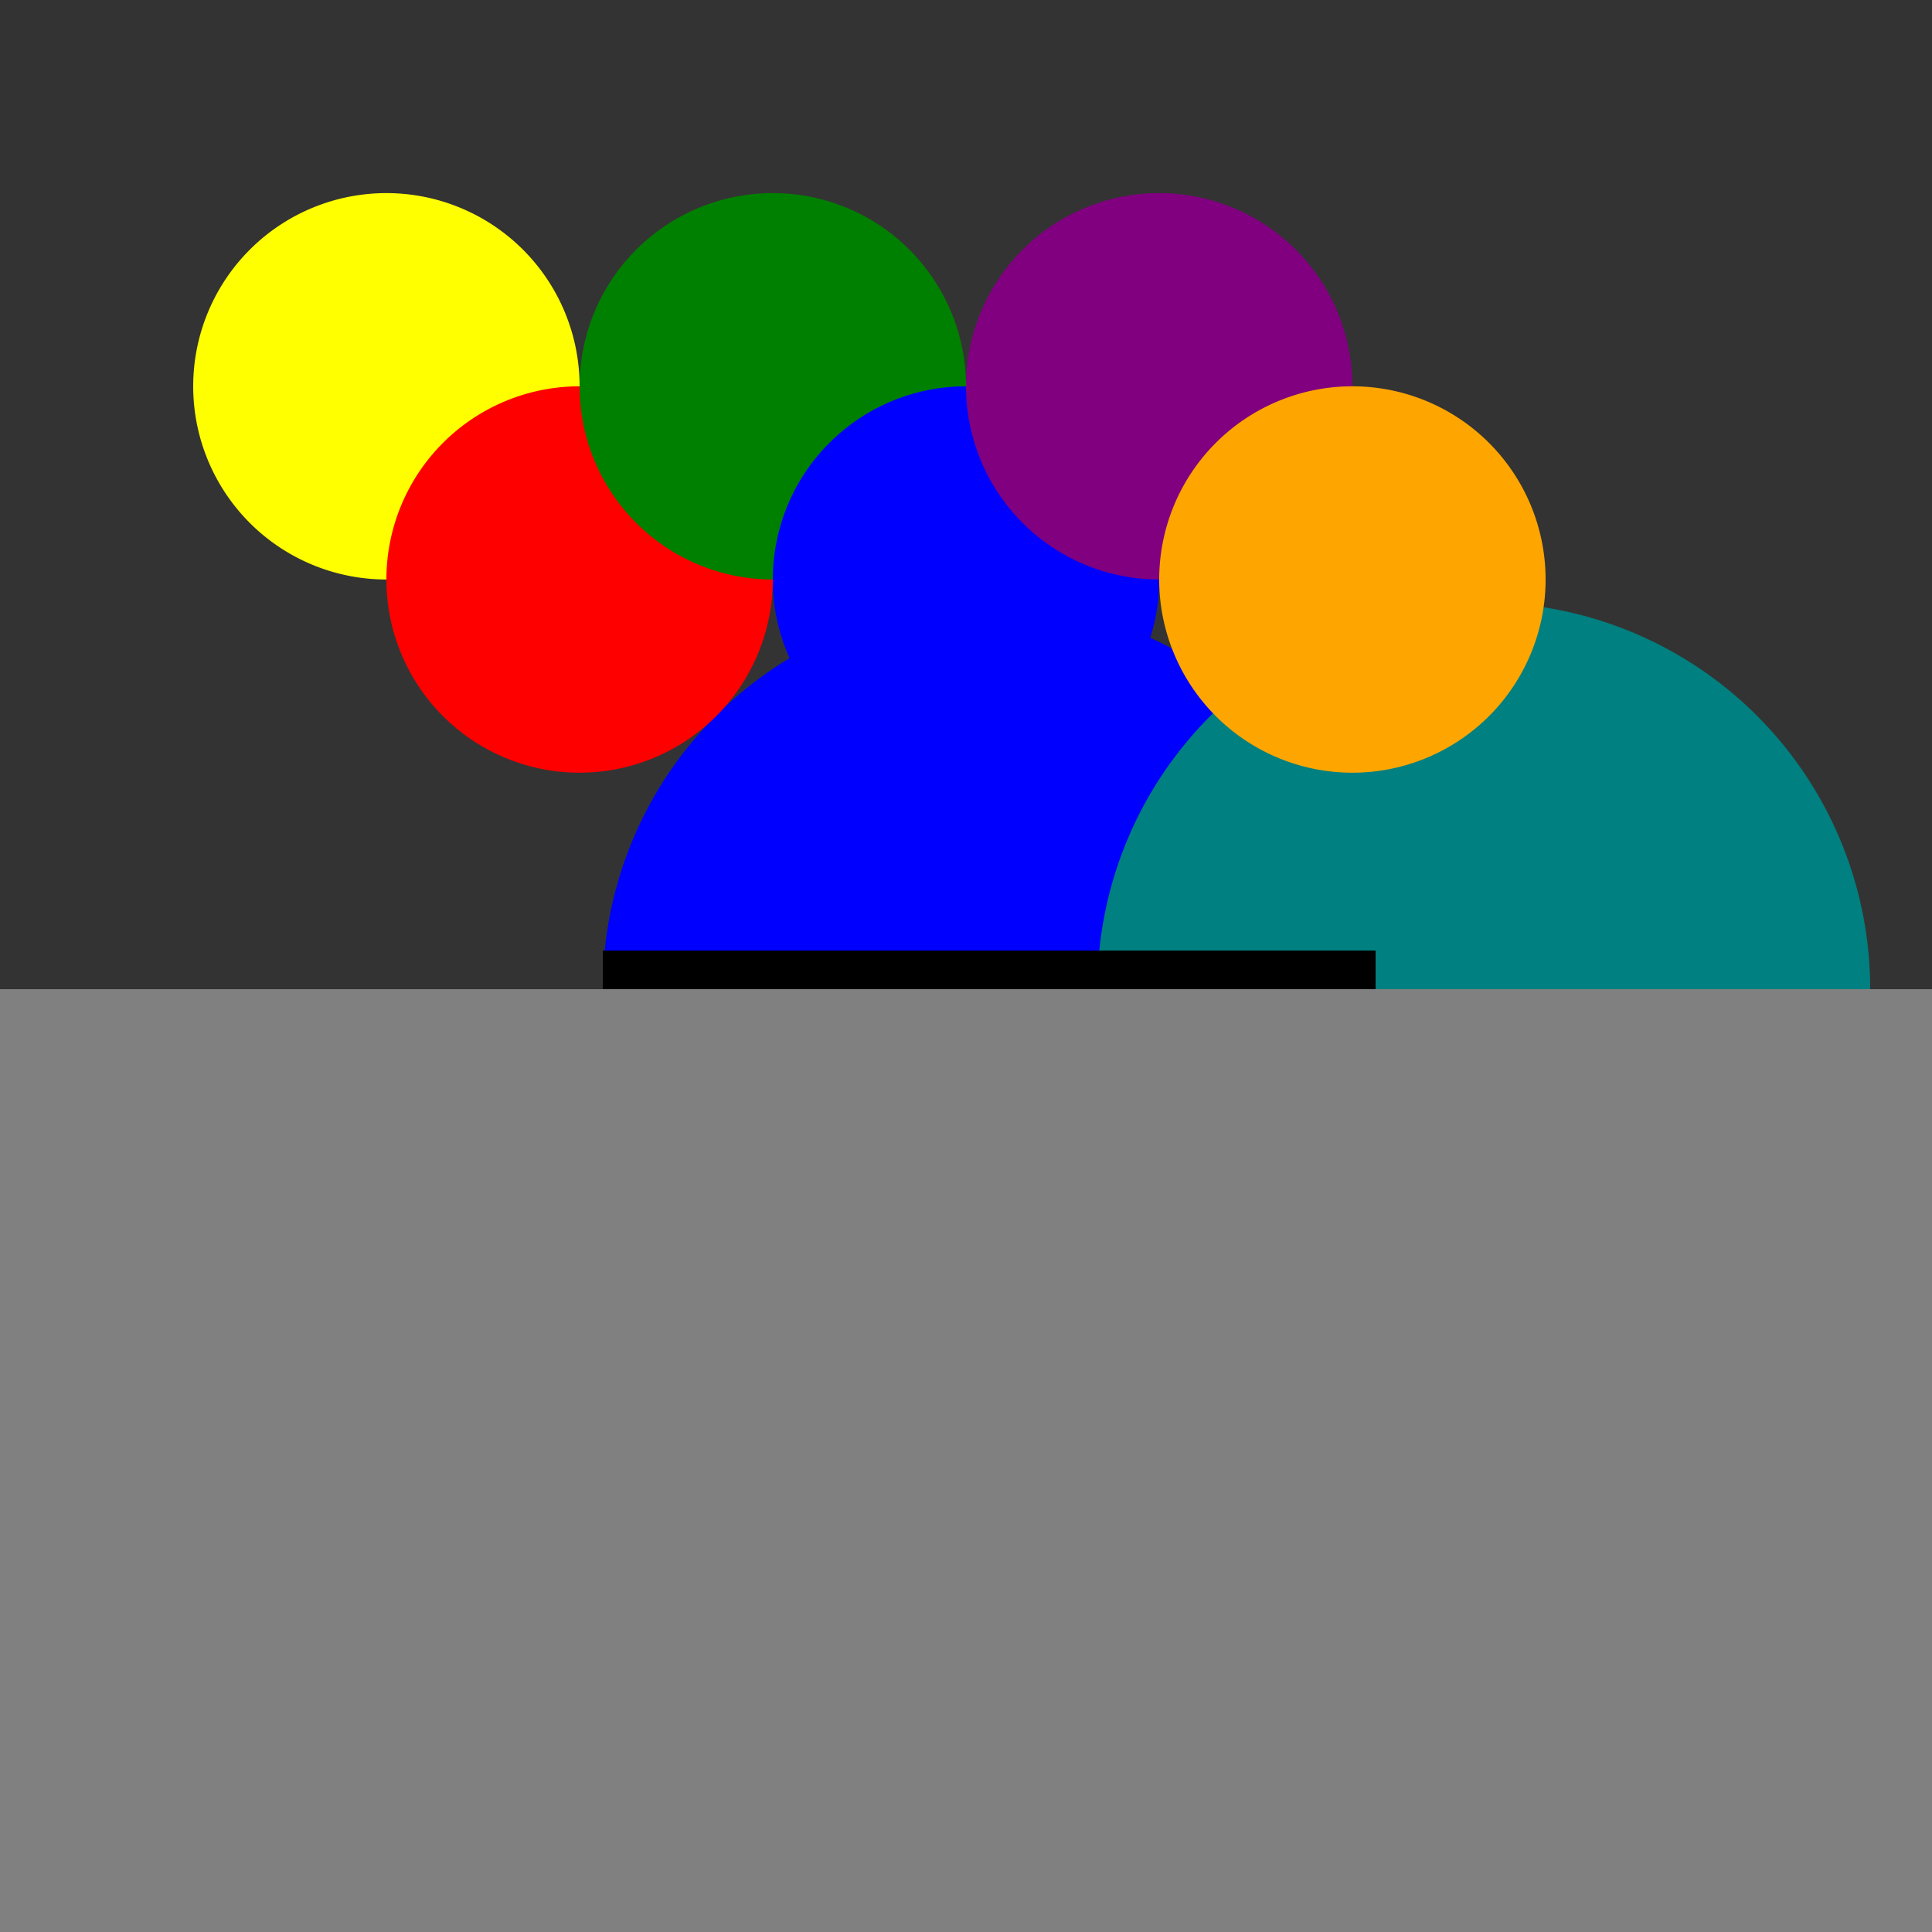 <!--

Generated by DrawGPT.
Free, open source, AI generated images in SVG, PNG, and HTML Canvas format.
https://drawgpt.ai

Created: 2023-11-20T18:59:43.562Z
Link: https://drawgpt.ai/prompt/123542/

-->
<svg xmlns="http://www.w3.org/2000/svg" xmlns:xlink="http://www.w3.org/1999/xlink" width="500" height="500"><rect width="100%" height="100%" fill="#333333" stroke="none"/><defs/><g><path fill="blue" stroke="none" paint-order="stroke fill markers" d=" M 356 256 A 100 100 0 1 1 356 255.9"/><path fill="teal" stroke="none" paint-order="stroke fill markers" d=" M 484 256 A 100 100 0 1 1 484 255.9"/><path fill="none" stroke="black" paint-order="fill stroke markers" d=" M 156 256 L 356 256" stroke-miterlimit="10" stroke-width="20" stroke-dasharray=""/><rect fill="grey" stroke="none" x="0" y="256" width="512" height="256"/><path fill="yellow" stroke="none" paint-order="stroke fill markers" d=" M 150 100 A 50 50 0 1 1 150 99.95"/><path fill="red" stroke="none" paint-order="stroke fill markers" d=" M 200 150 A 50 50 0 1 1 200 149.95"/><path fill="green" stroke="none" paint-order="stroke fill markers" d=" M 250 100 A 50 50 0 1 1 250 99.95"/><path fill="blue" stroke="none" paint-order="stroke fill markers" d=" M 300 150 A 50 50 0 1 1 300 149.95"/><path fill="purple" stroke="none" paint-order="stroke fill markers" d=" M 350 100 A 50 50 0 1 1 350 99.95"/><path fill="orange" stroke="none" paint-order="stroke fill markers" d=" M 400 150 A 50 50 0 1 1 400 149.95"/></g></svg>